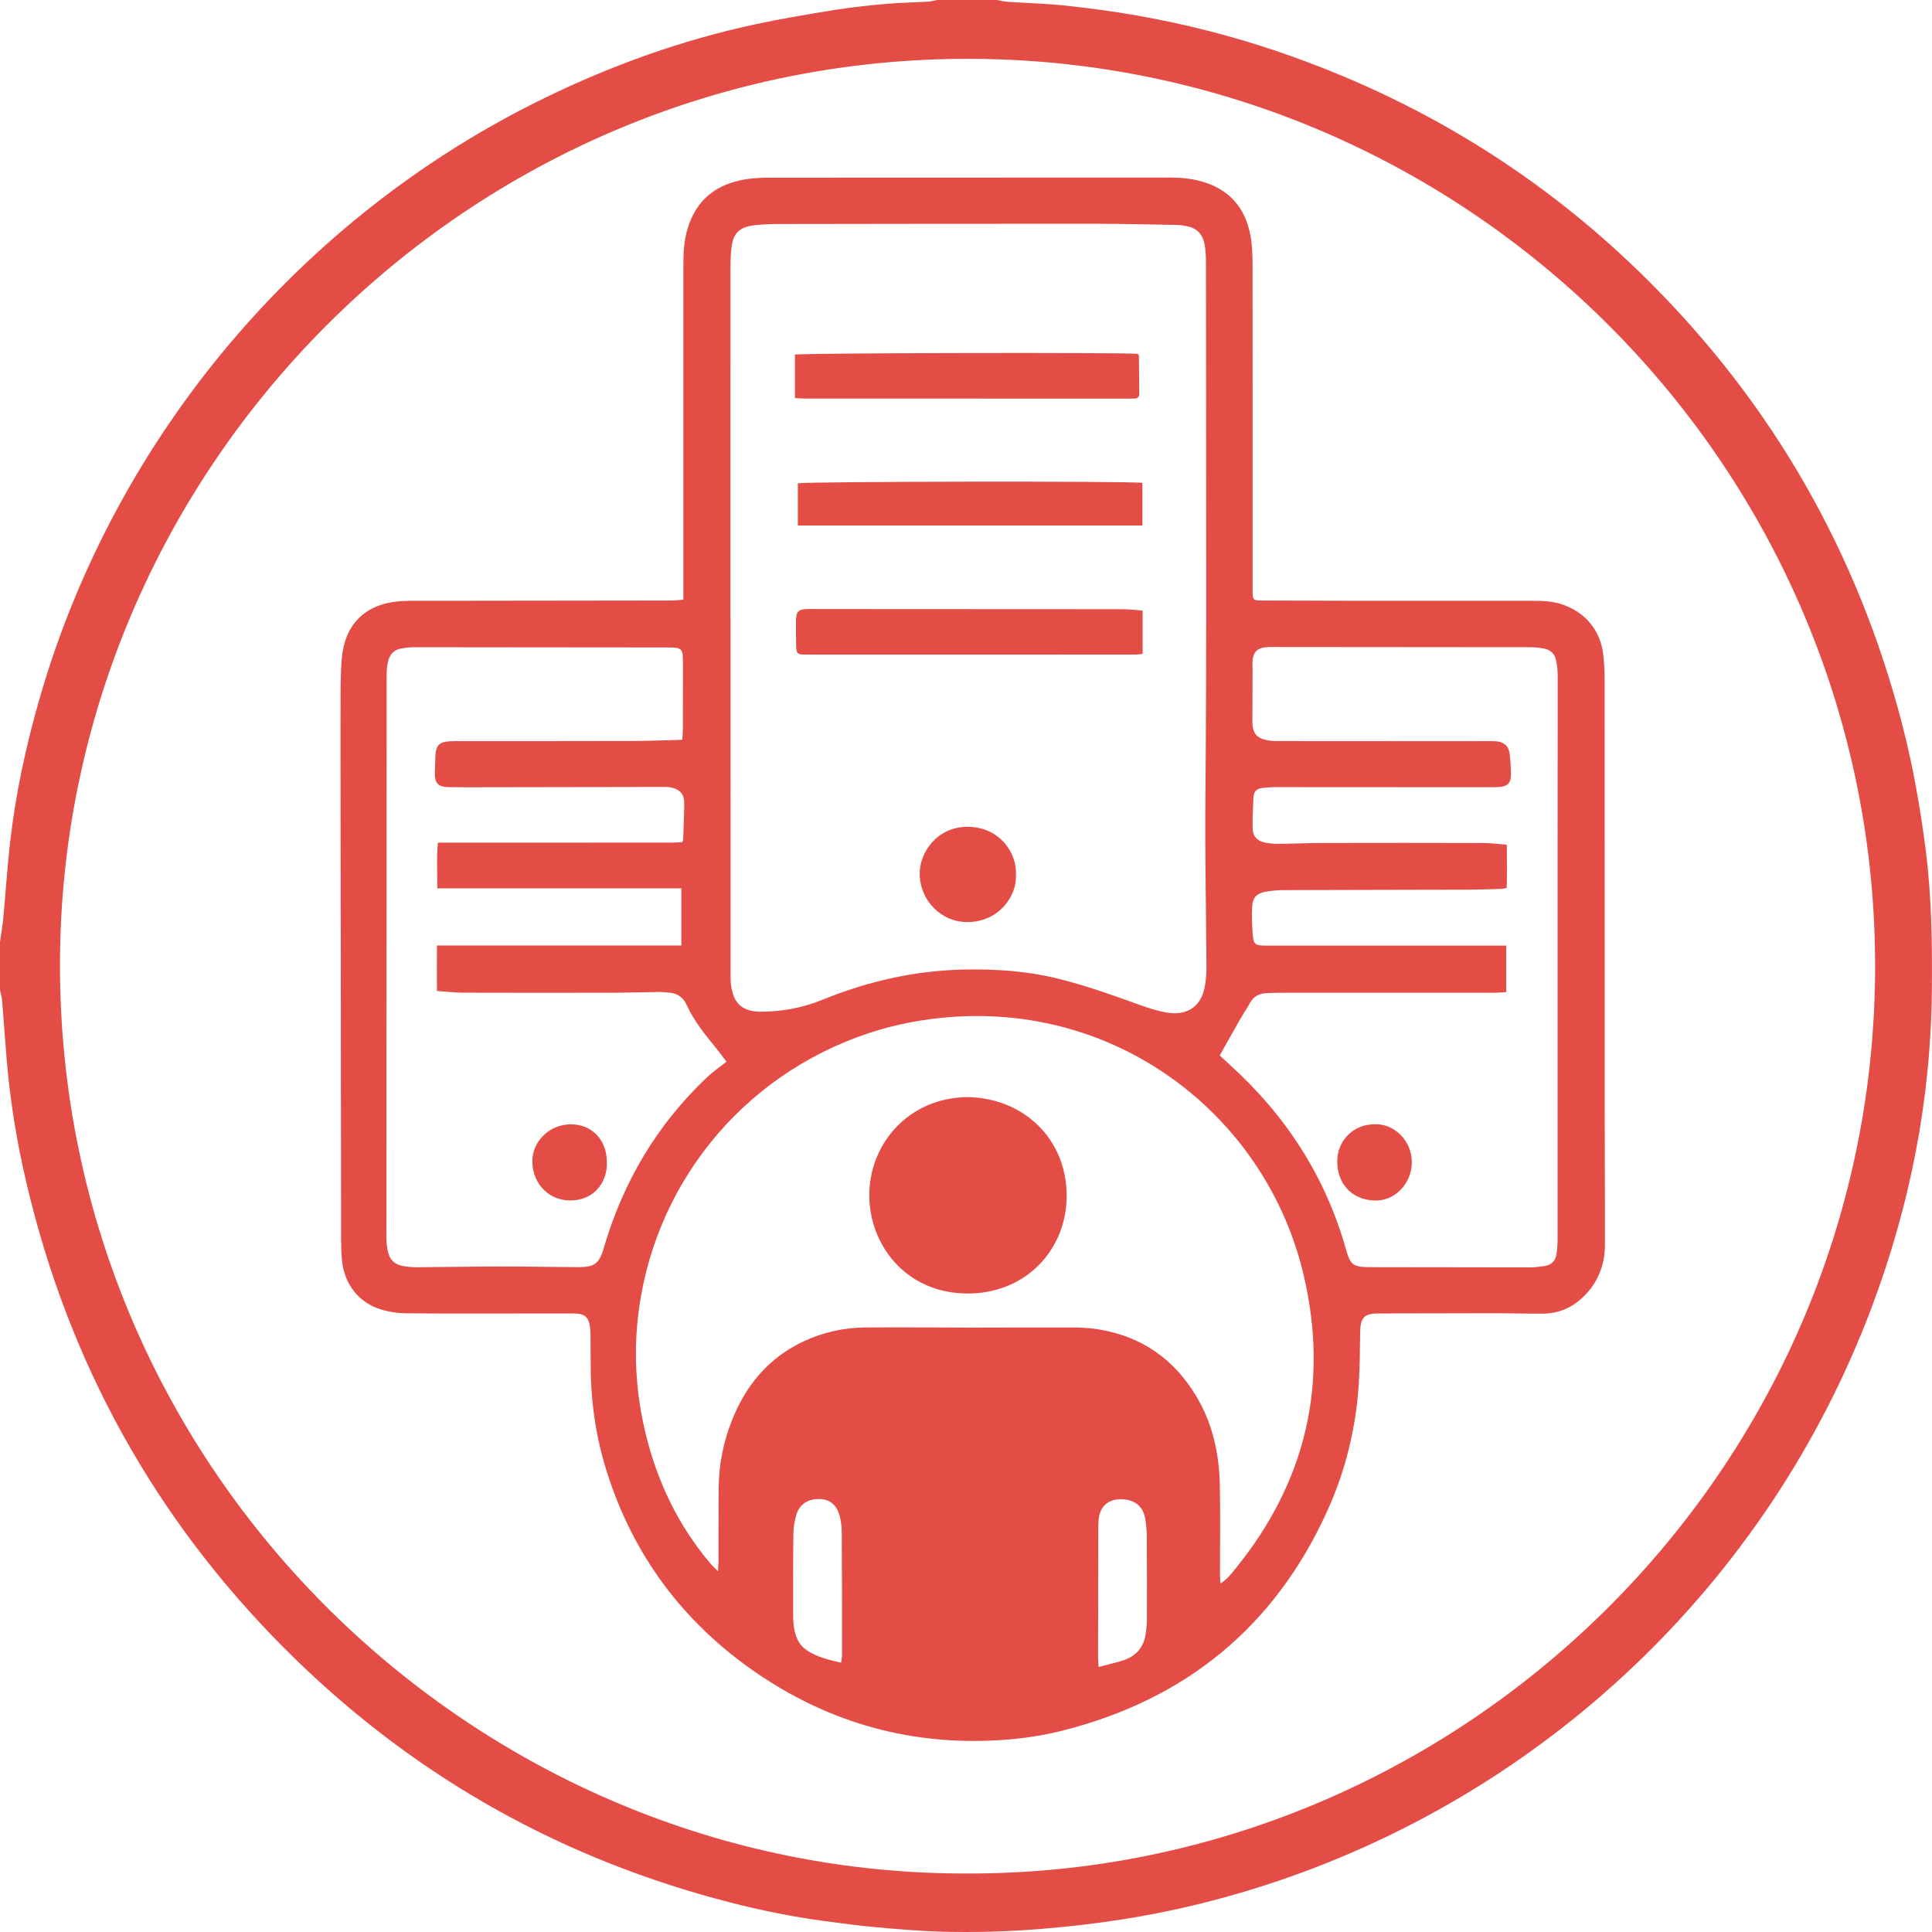 <?xml version="1.0" encoding="utf-8"?>
<!-- Generator: Adobe Illustrator 16.0.0, SVG Export Plug-In . SVG Version: 6.00 Build 0)  -->
<!DOCTYPE svg PUBLIC "-//W3C//DTD SVG 1.1//EN" "http://www.w3.org/Graphics/SVG/1.1/DTD/svg11.dtd">
<svg version="1.1" id="Layer_1" xmlns="http://www.w3.org/2000/svg" xmlns:xlink="http://www.w3.org/1999/xlink" x="0px" y="0px"
	 width="576px" height="576px" viewBox="0 0 576 576" enable-background="new 0 0 576 576" xml:space="preserve">
<g>
	<path fill="#e44d46" fill-rule="evenodd" clip-rule="evenodd" d="M297.173,0c1.094,0.188,2.183,0.472,3.284,0.546
		c5.737,0.385,11.5,0.509,17.213,1.121c7.053,0.756,14.1,1.701,21.086,2.923c14.475,2.531,28.69,6.147,42.606,10.902
		c41.765,14.27,78.448,36.797,109.772,67.905c37.41,37.149,62.644,81.337,75.922,132.349c3.223,12.388,5.441,24.963,7.064,37.664
		c1.78,13.929,1.97,27.905,1.839,41.906c-0.303,32.553-6.501,64.012-17.935,94.424c-30.902,82.199-97.919,145.809-181.654,172.577
		c-13.618,4.353-27.487,7.685-41.624,9.898c-8.126,1.272-16.279,2.213-24.479,2.876c-9.817,0.793-19.646,1.078-29.477,0.812
		c-6.542-0.177-13.08-0.739-19.603-1.33c-5.399-0.489-10.781-1.206-16.155-1.938c-10.682-1.455-21.199-3.736-31.596-6.566
		c-49.614-13.503-92.64-38.461-128.876-74.885c-38.61-38.809-64.098-85.023-76.635-138.325c-2.856-12.146-4.885-24.445-5.93-36.89
		c-0.495-5.895-0.884-11.797-1.369-17.692c-0.084-1.02-0.408-2.021-0.621-3.03c0-4.801,0-9.602,0-14.403
		c0.336-2.442,0.761-4.878,0.991-7.331c0.687-7.321,1.152-14.664,1.967-21.97c1.636-14.646,4.734-29.017,8.806-43.168
		C34.227,130.313,89.632,64.501,162.699,29.052c19.904-9.658,40.602-17.096,62.242-21.757c7.865-1.695,15.814-3.026,23.76-4.308
		c5.116-0.825,10.285-1.363,15.448-1.827c4.136-0.372,8.3-0.416,12.449-0.658c0.944-0.055,1.875-0.329,2.811-0.503
		C285.331,0,291.252,0,297.173,0z M288.328,558.557c146.477,0.394,269.809-119.062,270.711-268.899
		c0.898-149.352-120.525-271.244-268.893-272.116C139.352,16.655,17.851,139.968,17.88,287.845
		C17.911,439.248,142.386,558.964,288.328,558.557z"/>
	<path fill="#e44d46" fill-rule="evenodd" clip-rule="evenodd" d="M203.744,178.791c0-1.254,0-2.28,0-3.306c0-32.479,0.001-64.959-0.002-97.439
		c0-3.373,0.297-6.706,1.274-9.95c2.583-8.579,8.578-13.214,17.206-14.625c2.506-0.41,5.087-0.494,7.635-0.496
		c39.6-0.029,79.199-0.011,118.801-0.037c3.217-0.002,6.398,0.268,9.48,1.123c8.307,2.304,13.17,7.867,14.69,16.268
		c0.494,2.732,0.601,5.563,0.604,8.351c0.04,31.84,0.025,63.68,0.025,95.521c0,0.72-0.008,1.44,0.003,2.159
		c0.04,2.541,0.138,2.664,2.774,2.676c9.52,0.04,19.038,0.073,28.559,0.08c17.44,0.012,34.88,0.003,52.32,0.004
		c2.719,0,5.41,0.095,8.057,0.899c7.288,2.214,12.067,7.846,12.853,15.406c0.239,2.302,0.378,4.625,0.379,6.938
		c0.022,42.96,0.01,85.92,0.021,128.88c0.004,13.279,0.102,26.559,0.071,39.839c-0.013,5.921-1.995,11.139-6.253,15.355
		c-3.313,3.281-7.321,5.137-12.012,5.191c-4.958,0.055-9.918-0.104-14.877-0.105c-11.52,0-23.039,0.031-34.559,0.064
		c-3.987,0.012-5.205,1.316-5.277,5.369c-0.093,5.274-0.075,10.56-0.423,15.819c-0.868,13.121-3.956,25.761-9.389,37.717
		c-15.713,34.583-42.265,56.223-79.007,65.485c-7.062,1.78-14.246,2.686-21.536,2.969c-25.899,1.007-49.438-6.084-70.597-20.866
		c-21.289-14.87-35.961-34.755-43.742-59.601c-3.151-10.063-4.648-20.397-4.711-30.94c-0.02-3.355-0.033-6.713-0.06-10.068
		c-0.004-0.48-0.06-0.959-0.103-1.436c-0.289-3.214-1.514-4.422-4.727-4.439c-6.16-0.035-12.32,0-18.48,0
		c-10.64-0.002-21.281,0.057-31.919-0.061c-2.363-0.025-4.794-0.416-7.065-1.082c-6.819-1.999-11.247-7.738-11.836-15.034
		c-0.148-1.832-0.216-3.676-0.219-5.514c-0.067-45.838-0.122-91.675-0.173-137.514c-0.01-8.8-0.032-17.601,0.014-26.4
		c0.017-3.196,0.094-6.401,0.352-9.587c0.776-9.59,6.37-16.545,17.943-17.203c2.313-0.132,4.639-0.079,6.958-0.082
		c24.479-0.029,48.959-0.051,73.439-0.089C201.324,179.03,202.415,178.885,203.744,178.791z M217.775,184.114
		c0.013,0,0.026,0,0.04,0c0,35.277-0.001,70.556,0.005,105.833c0,1.279-0.035,2.572,0.135,3.833
		c0.738,5.478,3.455,7.867,9.004,7.849c6.289-0.02,12.371-1.171,18.214-3.551c13.657-5.562,27.807-8.768,42.599-9.027
		c9.224-0.161,18.354,0.454,27.339,2.641c8.623,2.097,16.946,5.123,25.28,8.124c2.391,0.86,4.858,1.608,7.354,2.054
		c5.381,0.963,10.2-1.072,11.443-7.65c0.383-2.025,0.515-4.129,0.501-6.194c-0.08-12.637-0.288-25.273-0.348-37.909
		c-0.041-8.558,0.107-17.115,0.143-25.673c0.06-14.238,0.136-28.478,0.135-42.715c-0.002-34.718-0.04-69.436-0.084-104.152
		c-0.001-1.434-0.115-2.881-0.326-4.299c-0.454-3.049-2.026-5.175-5.203-5.805c-0.934-0.185-1.883-0.388-2.828-0.404
		c-8.314-0.148-16.63-0.355-24.945-0.36c-31.197-0.017-62.395,0.029-93.592,0.076c-2.476,0.003-4.965,0.065-7.424,0.329
		c-4.817,0.517-6.571,2.467-7.093,6.395c-0.273,2.05-0.335,4.141-0.336,6.214C217.77,114.517,217.775,149.316,217.775,184.114z
		 M363.844,472.101c2.011-1.27,3.161-2.798,4.338-4.238c21.146-25.887,28.085-55.369,20.489-87.711
		c-10.907-46.432-53.867-80.691-104.942-76.96c-8.409,0.613-16.599,2.145-24.591,4.781c-38.135,12.577-65.011,45.955-69.053,85.818
		c-1.139,11.234-0.292,22.363,2.333,33.338c3.437,14.367,9.631,27.399,19.162,38.765c0.632,0.753,1.369,1.418,2.479,2.557
		c0.076-1.405,0.15-2.165,0.152-2.925c0.018-7.279-0.018-14.559,0.044-21.837c0.06-6.86,1.34-13.51,3.831-19.901
		c4.171-10.704,11.028-19.012,21.616-23.934c5.733-2.664,11.807-4.01,18.084-4.08c10.63-0.117,21.263,0.031,31.894,0.035
		c10.079,0.002,20.157-0.07,30.236-0.031c2.47,0.008,4.969,0.145,7.405,0.529c12.961,2.057,22.717,8.828,29.424,20.112
		c4.886,8.218,6.768,17.208,6.938,26.602c0.158,8.716,0.031,17.438,0.04,26.155C363.722,470.016,363.791,470.858,363.844,472.101z
		 M363.649,314.677c1.111,1.026,2.093,1.949,3.092,2.854c16.639,15.069,28.392,33.208,34.528,54.883
		c1.357,4.797,2.11,5.358,7.281,5.371c15.92,0.039,31.839,0.065,47.759,0.065c1.351,0,2.705-0.197,4.05-0.372
		c2.068-0.269,3.37-1.458,3.684-3.519c0.227-1.492,0.326-3.018,0.326-4.527c0.017-46.721,0.012-93.441,0.016-140.163
		c0.001-9.359,0.047-18.72,0.015-28.08c-0.005-1.502-0.175-3.034-0.514-4.496c-0.434-1.877-1.771-3.026-3.666-3.354
		c-1.331-0.229-2.694-0.375-4.043-0.377c-25.36-0.037-50.721-0.048-76.081-0.064c-0.72,0-1.441-0.026-2.159,0.018
		c-3.18,0.195-4.466,1.522-4.536,4.667c-0.014,0.64,0.034,1.28,0.033,1.92c-0.011,4.714-0.027,9.428-0.042,14.142
		c-0.002,0.8-0.055,1.604,0.012,2.398c0.216,2.576,1.312,3.914,3.843,4.529c1.072,0.26,2.206,0.37,3.312,0.372
		c19.36,0.028,38.72,0.028,58.081,0.034c2.398,0.001,4.802-0.075,7.197,0.021c2.477,0.1,3.946,1.374,4.24,3.748
		c0.265,2.137,0.394,4.304,0.381,6.456c-0.013,2.273-1.11,3.285-3.439,3.432c-1.275,0.08-2.559,0.077-3.838,0.076
		c-21.119-0.012-42.24-0.033-63.359-0.034c-1.191,0-2.386,0.136-3.573,0.261c-1.598,0.168-2.471,1.133-2.54,2.691
		c-0.141,3.191-0.351,6.393-0.231,9.579c0.086,2.293,1.491,3.586,3.773,4.014c1.171,0.22,2.376,0.379,3.563,0.366
		c4.557-0.049,9.112-0.253,13.668-0.263c15.921-0.035,31.842-0.035,47.76,0.01c2.284,0.007,4.565,0.335,6.984,0.525
		c0.04,4.452,0.09,8.649-0.023,12.881c-0.765,0.129-1.226,0.264-1.689,0.277c-3.196,0.093-6.393,0.219-9.588,0.229
		c-18.48,0.053-36.961,0.064-55.44,0.132c-1.747,0.007-3.512,0.205-5.237,0.496c-2.434,0.409-3.74,1.646-3.915,4.149
		c-0.188,2.693-0.045,5.422,0.118,8.125c0.207,3.442,0.639,3.779,4.033,3.779c22.801,0.002,45.602,0.001,68.401,0.001
		c1.016,0,2.032,0,3.183,0c0,4.753,0,9.193,0,13.862c-1.091,0.066-2.103,0.181-3.114,0.181c-20.641,0.011-41.28,0.006-61.921,0.012
		c-2.079,0-4.161,0.003-6.238,0.082c-2.202,0.083-4,0.888-5.13,2.948c-0.96,1.751-2.102,3.401-3.094,5.136
		C367.591,307.609,365.66,311.095,363.649,314.677z M203.406,220.562c0.085-1.401,0.19-2.342,0.191-3.282
		c0.015-6.56,0.009-13.121,0.008-19.682c0-4.31-0.231-4.561-4.61-4.566c-25.282-0.035-50.563-0.062-75.845-0.069
		c-1.109,0-2.224,0.179-3.328,0.335c-2.361,0.335-3.685,1.847-4.169,4.055c-0.289,1.315-0.381,2.698-0.382,4.05
		c-0.044,55.846-0.07,111.689-0.078,167.535c0,1.271,0.141,2.559,0.37,3.811c0.5,2.744,2.006,4.265,4.704,4.726
		c1.33,0.228,2.697,0.345,4.046,0.336c8.396-0.052,16.792-0.214,25.188-0.223c7.677-0.009,15.354,0.168,23.032,0.189
		c4.685,0.013,6.1-1.102,7.437-5.511c0.07-0.229,0.122-0.464,0.19-0.693c5.774-19.515,15.852-36.421,30.665-50.429
		c1.723-1.63,3.716-2.976,5.773-4.602c-0.94-1.236-1.86-2.518-2.854-3.741c-3.379-4.159-6.801-8.274-9.042-13.227
		c-0.986-2.178-2.758-3.482-5.244-3.632c-0.954-0.058-1.908-0.21-2.86-0.198c-4.637,0.057-9.273,0.216-13.91,0.226
		c-14.881,0.031-29.763,0.036-44.644-0.013c-2.528-0.008-5.055-0.331-7.77-0.522c-0.028-4.565-0.043-8.915,0.008-13.547
		c24.458,0,48.576,0,72.851,0c0-5.754,0-11.219,0-17.03c-24.268,0-48.369,0-72.751,0c0.006-4.692-0.253-9.036,0.158-13.632
		c1.136,0,2.08,0,3.023,0c22.322,0,44.645,0.003,66.967-0.007c1.003,0,2.006-0.102,2.886-0.149c0.157-0.447,0.25-0.596,0.255-0.746
		c0.122-3.594,0.295-7.186,0.33-10.779c0.027-2.763-1.306-4.263-4.068-4.789c-0.701-0.133-1.433-0.135-2.15-0.134
		c-17.601,0.024-35.203,0.06-52.804,0.086c-3.84,0.005-7.682,0.043-11.52-0.055c-2.826-0.071-3.846-1.23-3.829-4.052
		c0.007-1.199,0.11-2.397,0.118-3.597c0.032-5.2,0.905-6.047,6.193-6.048c17.682-0.002,35.363,0.009,53.045-0.04
		C193.687,220.901,198.39,220.69,203.406,220.562z M327.522,496.99c2.588-0.679,4.74-1.184,6.854-1.813
		c4.251-1.264,6.787-4.034,7.253-8.536c0.114-1.11,0.299-2.222,0.301-3.335c0.018-8.392,0.021-16.783-0.031-25.176
		c-0.011-1.751-0.175-3.517-0.447-5.248c-0.516-3.265-2.653-5.893-7.264-5.909c-3.654-0.013-6.268,1.986-6.646,6.116
		c-0.066,0.715-0.09,1.437-0.092,2.155c-0.03,12.867-0.058,25.735-0.076,38.603C327.374,494.706,327.453,495.564,327.522,496.99z
		 M250.782,495.705c0.115-1.038,0.26-1.732,0.26-2.427c-0.006-12.159-0.01-24.317-0.077-36.477c-0.009-1.582-0.201-3.204-0.59-4.737
		c-0.845-3.328-2.914-5.085-6.065-5.157c-2.99-0.069-5.796,1.231-6.847,4.565c-0.567,1.797-0.896,3.741-0.921,5.625
		c-0.11,7.918-0.071,15.838-0.074,23.758c0,1.119,0.005,2.244,0.118,3.355c0.326,3.214,1.306,6.121,4.211,7.963
		C243.739,494.04,247.042,494.89,250.782,495.705z"/>
	<path fill="#e44d46" fill-rule="evenodd" clip-rule="evenodd" d="M340.659,194.961c-0.86,0.072-1.634,0.194-2.407,0.194
		c-32.631,0.01-65.262,0.011-97.894,0.006c-2.744-0.001-2.949-0.216-3.002-3.042c-0.042-2.238-0.075-4.479-0.059-6.717
		c0.023-3.162,0.663-3.821,3.771-3.827c6.318-0.014,12.637,0.016,18.955,0.018c24.874,0.009,49.746,0.005,74.62,0.038
		c1.965,0.003,3.93,0.257,6.016,0.403C340.659,186.497,340.659,190.619,340.659,194.961z"/>
	<path fill="#e44d46" fill-rule="evenodd" clip-rule="evenodd" d="M237,118.69c0-4.58,0-8.79,0-12.961c1.799-0.508,98.542-0.693,102.23-0.229
		c0.106,0.186,0.322,0.389,0.325,0.595c0.051,3.755,0.078,7.511,0.106,11.266c0.008,0.989-0.501,1.465-1.479,1.464
		c-0.56-0.001-1.119,0.009-1.679,0.009c-32.152,0.001-64.304,0.002-96.456-0.005C239.111,118.828,238.174,118.746,237,118.69z"/>
	<path fill="#e44d46" fill-rule="evenodd" clip-rule="evenodd" d="M237.866,156.67c0-4.32,0-8.452,0-12.563c1.751-0.573,99.789-0.717,102.726-0.138
		c0,4.154,0,8.343,0,12.701C306.381,156.67,272.274,156.67,237.866,156.67z"/>
	<path fill="#e44d46" fill-rule="evenodd" clip-rule="evenodd" d="M302.883,260.864c0.36,6.172-5.017,13.935-14.303,14.039
		c-7.946,0.089-14.254-6.374-14.387-14.261c-0.109-6.431,5.167-14.261,14.479-14.14
		C298.072,246.625,303.292,254.368,302.883,260.864z"/>
	<path fill="#e44d46" fill-rule="evenodd" clip-rule="evenodd" d="M288.415,327.091c16.575,0.21,29.579,12.282,29.596,29.393
		c0.017,16.049-12.133,29.201-29.537,29.16c-18.595-0.045-29.354-14.753-29.308-29.366
		C259.214,340.889,270.962,327.277,288.415,327.091z"/>
	<path fill="#e44d46" fill-rule="evenodd" clip-rule="evenodd" d="M409.719,335.192c5.816-0.319,11.308,4.839,11.198,11.513
		c-0.101,6.177-5.083,11.437-11.075,11.218c-7.239-0.265-11.149-5.396-11.167-11.6C398.656,340.037,403.533,335.188,409.719,335.192
		z"/>
	<path fill="#e44d46" fill-rule="evenodd" clip-rule="evenodd" d="M180.932,346.503c0.207,5.462-3.394,11.391-10.949,11.392
		c-6.135,0.001-11.071-4.661-11.271-11.365c-0.185-6.205,5.146-11.354,11.5-11.33C176.523,335.223,180.933,339.873,180.932,346.503z
		"/>
</g>
</svg>
